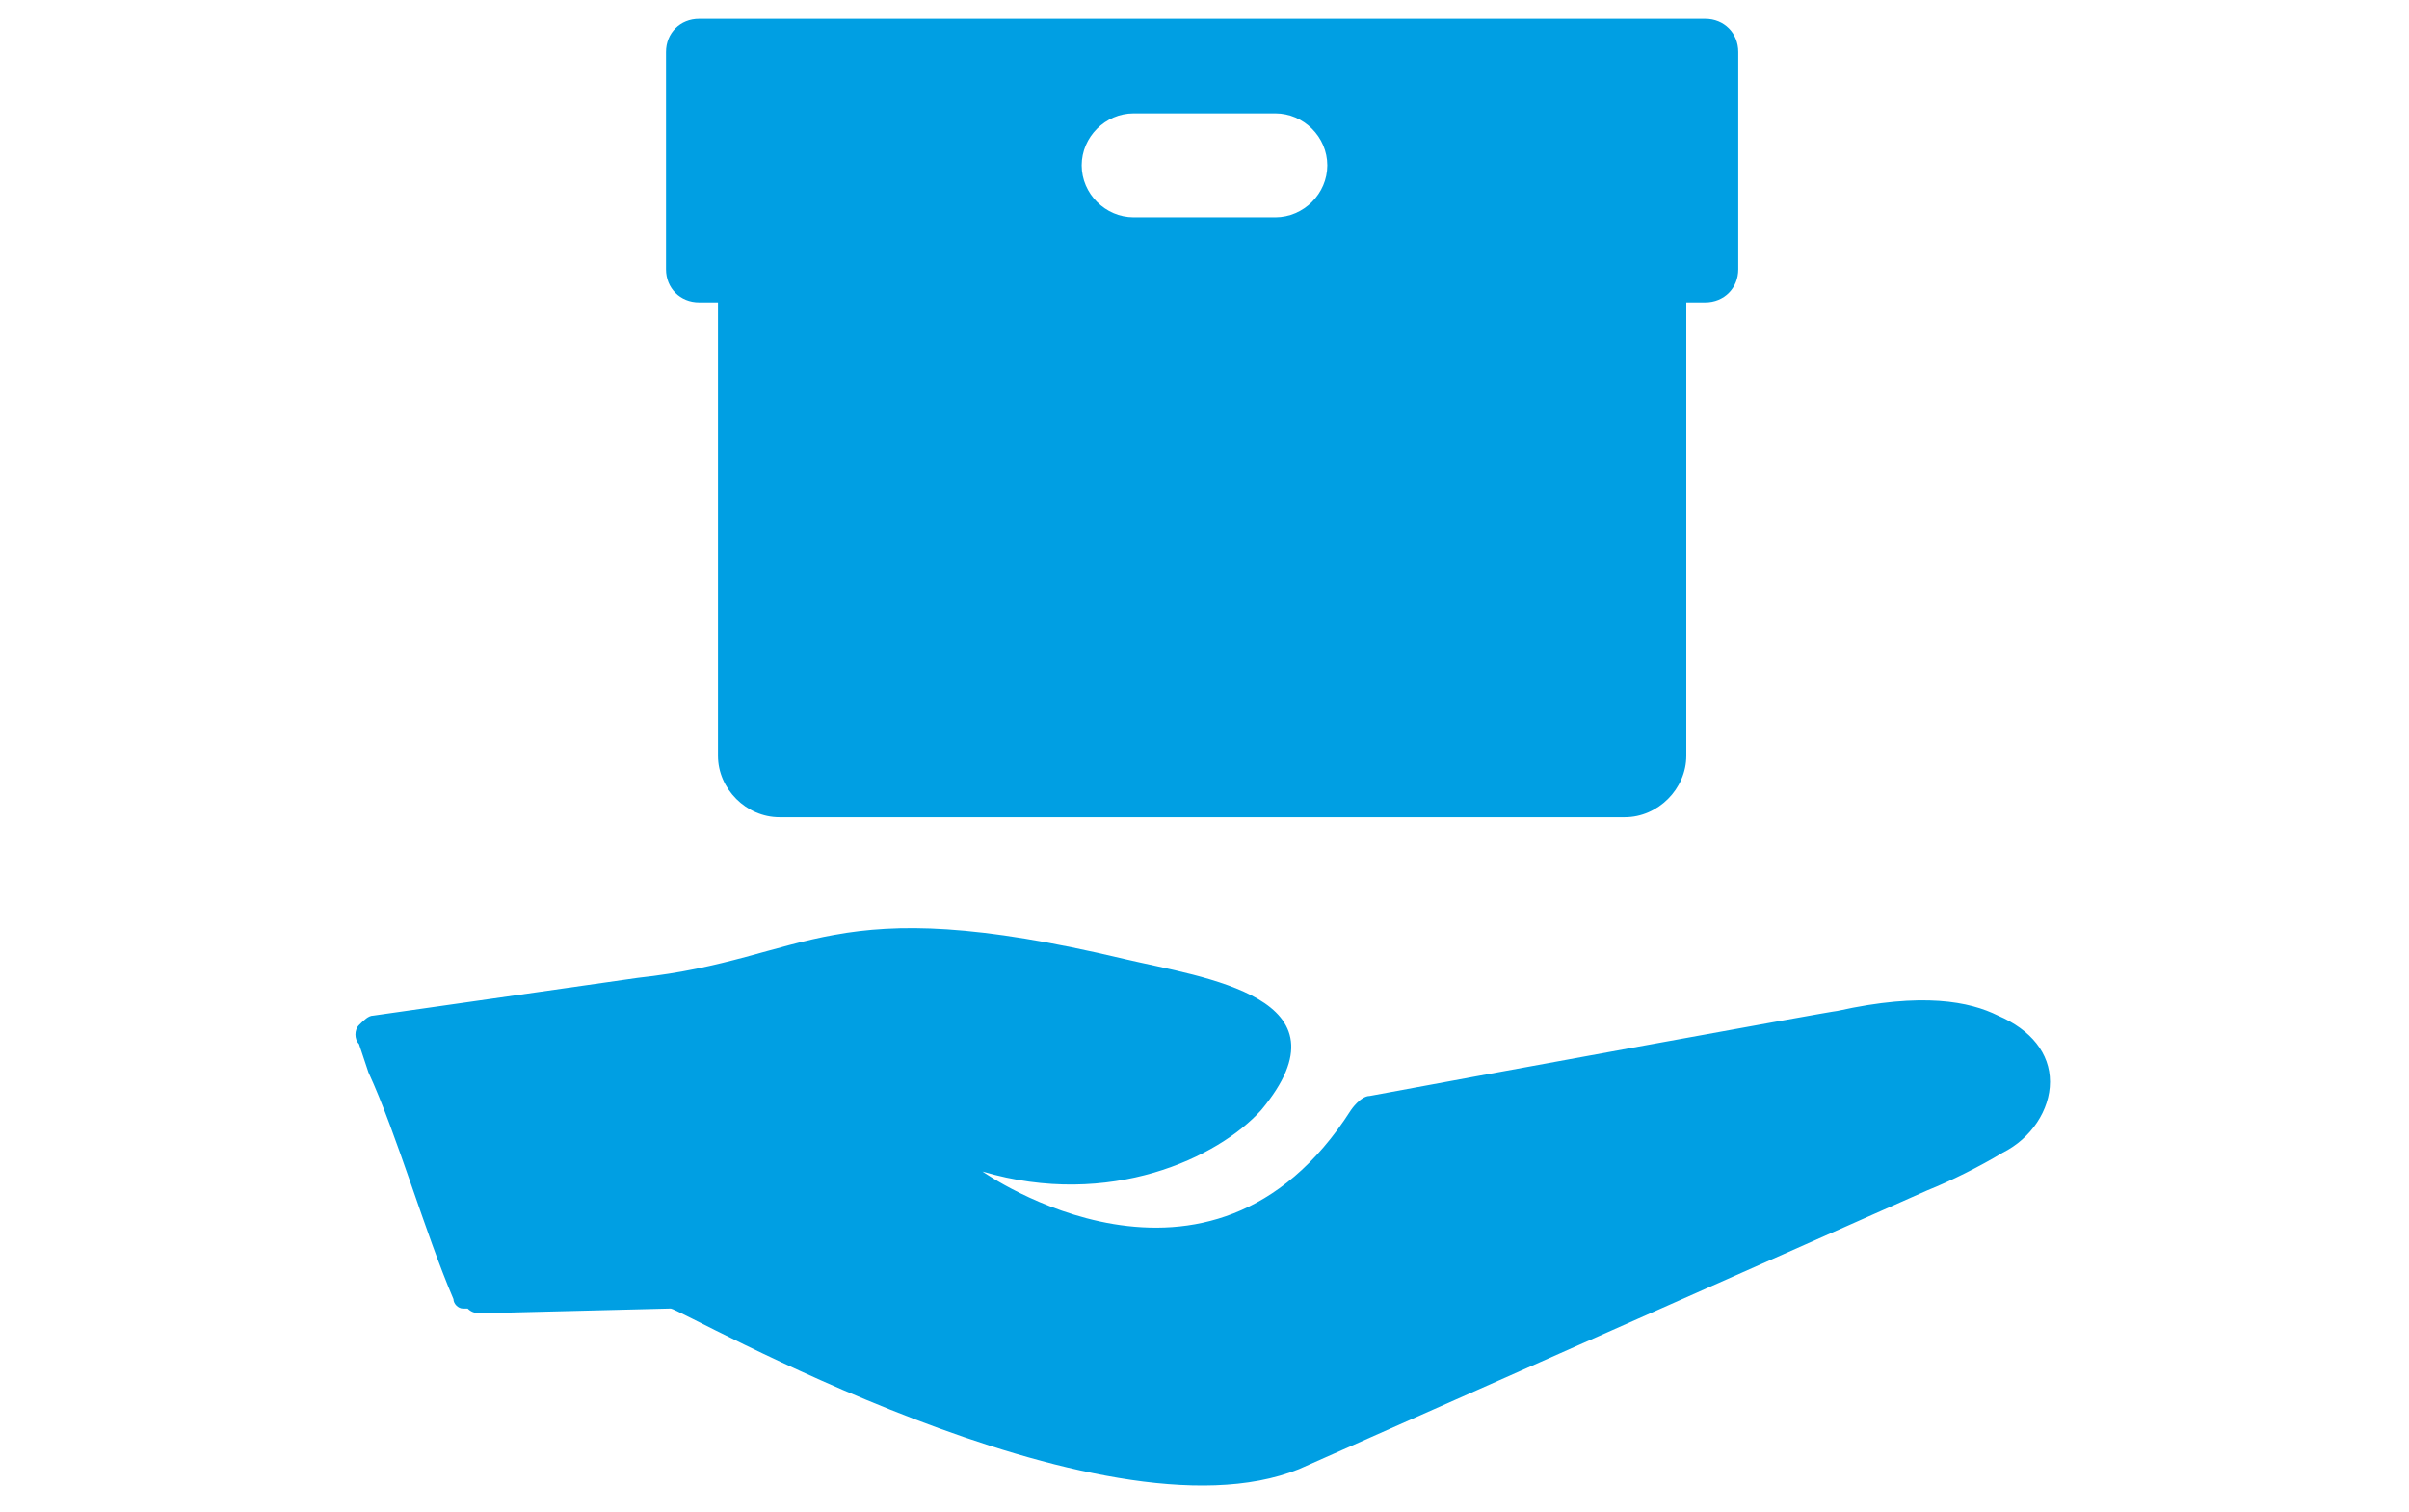 <?xml version="1.0" encoding="UTF-8"?> <!-- Generator: Adobe Illustrator 24.0.1, SVG Export Plug-In . SVG Version: 6.00 Build 0) --> <svg xmlns="http://www.w3.org/2000/svg" xmlns:xlink="http://www.w3.org/1999/xlink" id="Layer_1" x="0px" y="0px" viewBox="0 0 51 32" style="enable-background:new 0 0 51 32;" xml:space="preserve"> <style type="text/css"> .st0{fill:#009FE3;} </style> <g id="Layer_1_1_"> <title>icon-house</title> <desc>Created with Sketch.</desc> </g> <path class="st0" d="M42.3,21.5c-0.6-0.3-1.6-0.5-3.4-0.1c-0.1,0-8.3,1.5-9.9,1.8c-0.2,0-0.4,0.3-0.4,0.3c-3,4.7-7.8,1.3-7.8,1.3 c2.7,0.8,5-0.3,5.9-1.3c2-2.4-1.2-2.8-2.9-3.2c-6.3-1.5-6.6,0-10.3,0.4l-5.6,0.8c-0.1,0-0.2,0.1-0.3,0.2c-0.1,0.1-0.1,0.3,0,0.4 l0.2,0.6C8.4,24,9,26.1,9.6,27.5c0,0.1,0.1,0.2,0.2,0.2c0,0,0,0,0.1,0c0.1,0.1,0.2,0.1,0.3,0.1l4-0.1c0.2,0,9.1,5.1,13.3,3.4 l13.3-5.9c0.5-0.2,1.1-0.5,1.6-0.8c0.6-0.3,1-0.9,1-1.5C43.4,22.3,43,21.8,42.3,21.5z M14.8,6.4h0.4V16c0,0.7,0.6,1.3,1.3,1.3h17.9 c0.7,0,1.3-0.6,1.3-1.3V6.4h0.4c0.4,0,0.7-0.3,0.7-0.7V1.1c0-0.4-0.3-0.7-0.7-0.7H14.8c-0.4,0-0.7,0.3-0.7,0.7v4.6 C14.1,6.1,14.4,6.4,14.8,6.4z M24,2.4h3c0.6,0,1.1,0.5,1.1,1.1c0,0.6-0.5,1.1-1.1,1.1h-3c-0.6,0-1.1-0.5-1.1-1.1 C22.9,2.9,23.4,2.4,24,2.4z"></path> </svg>